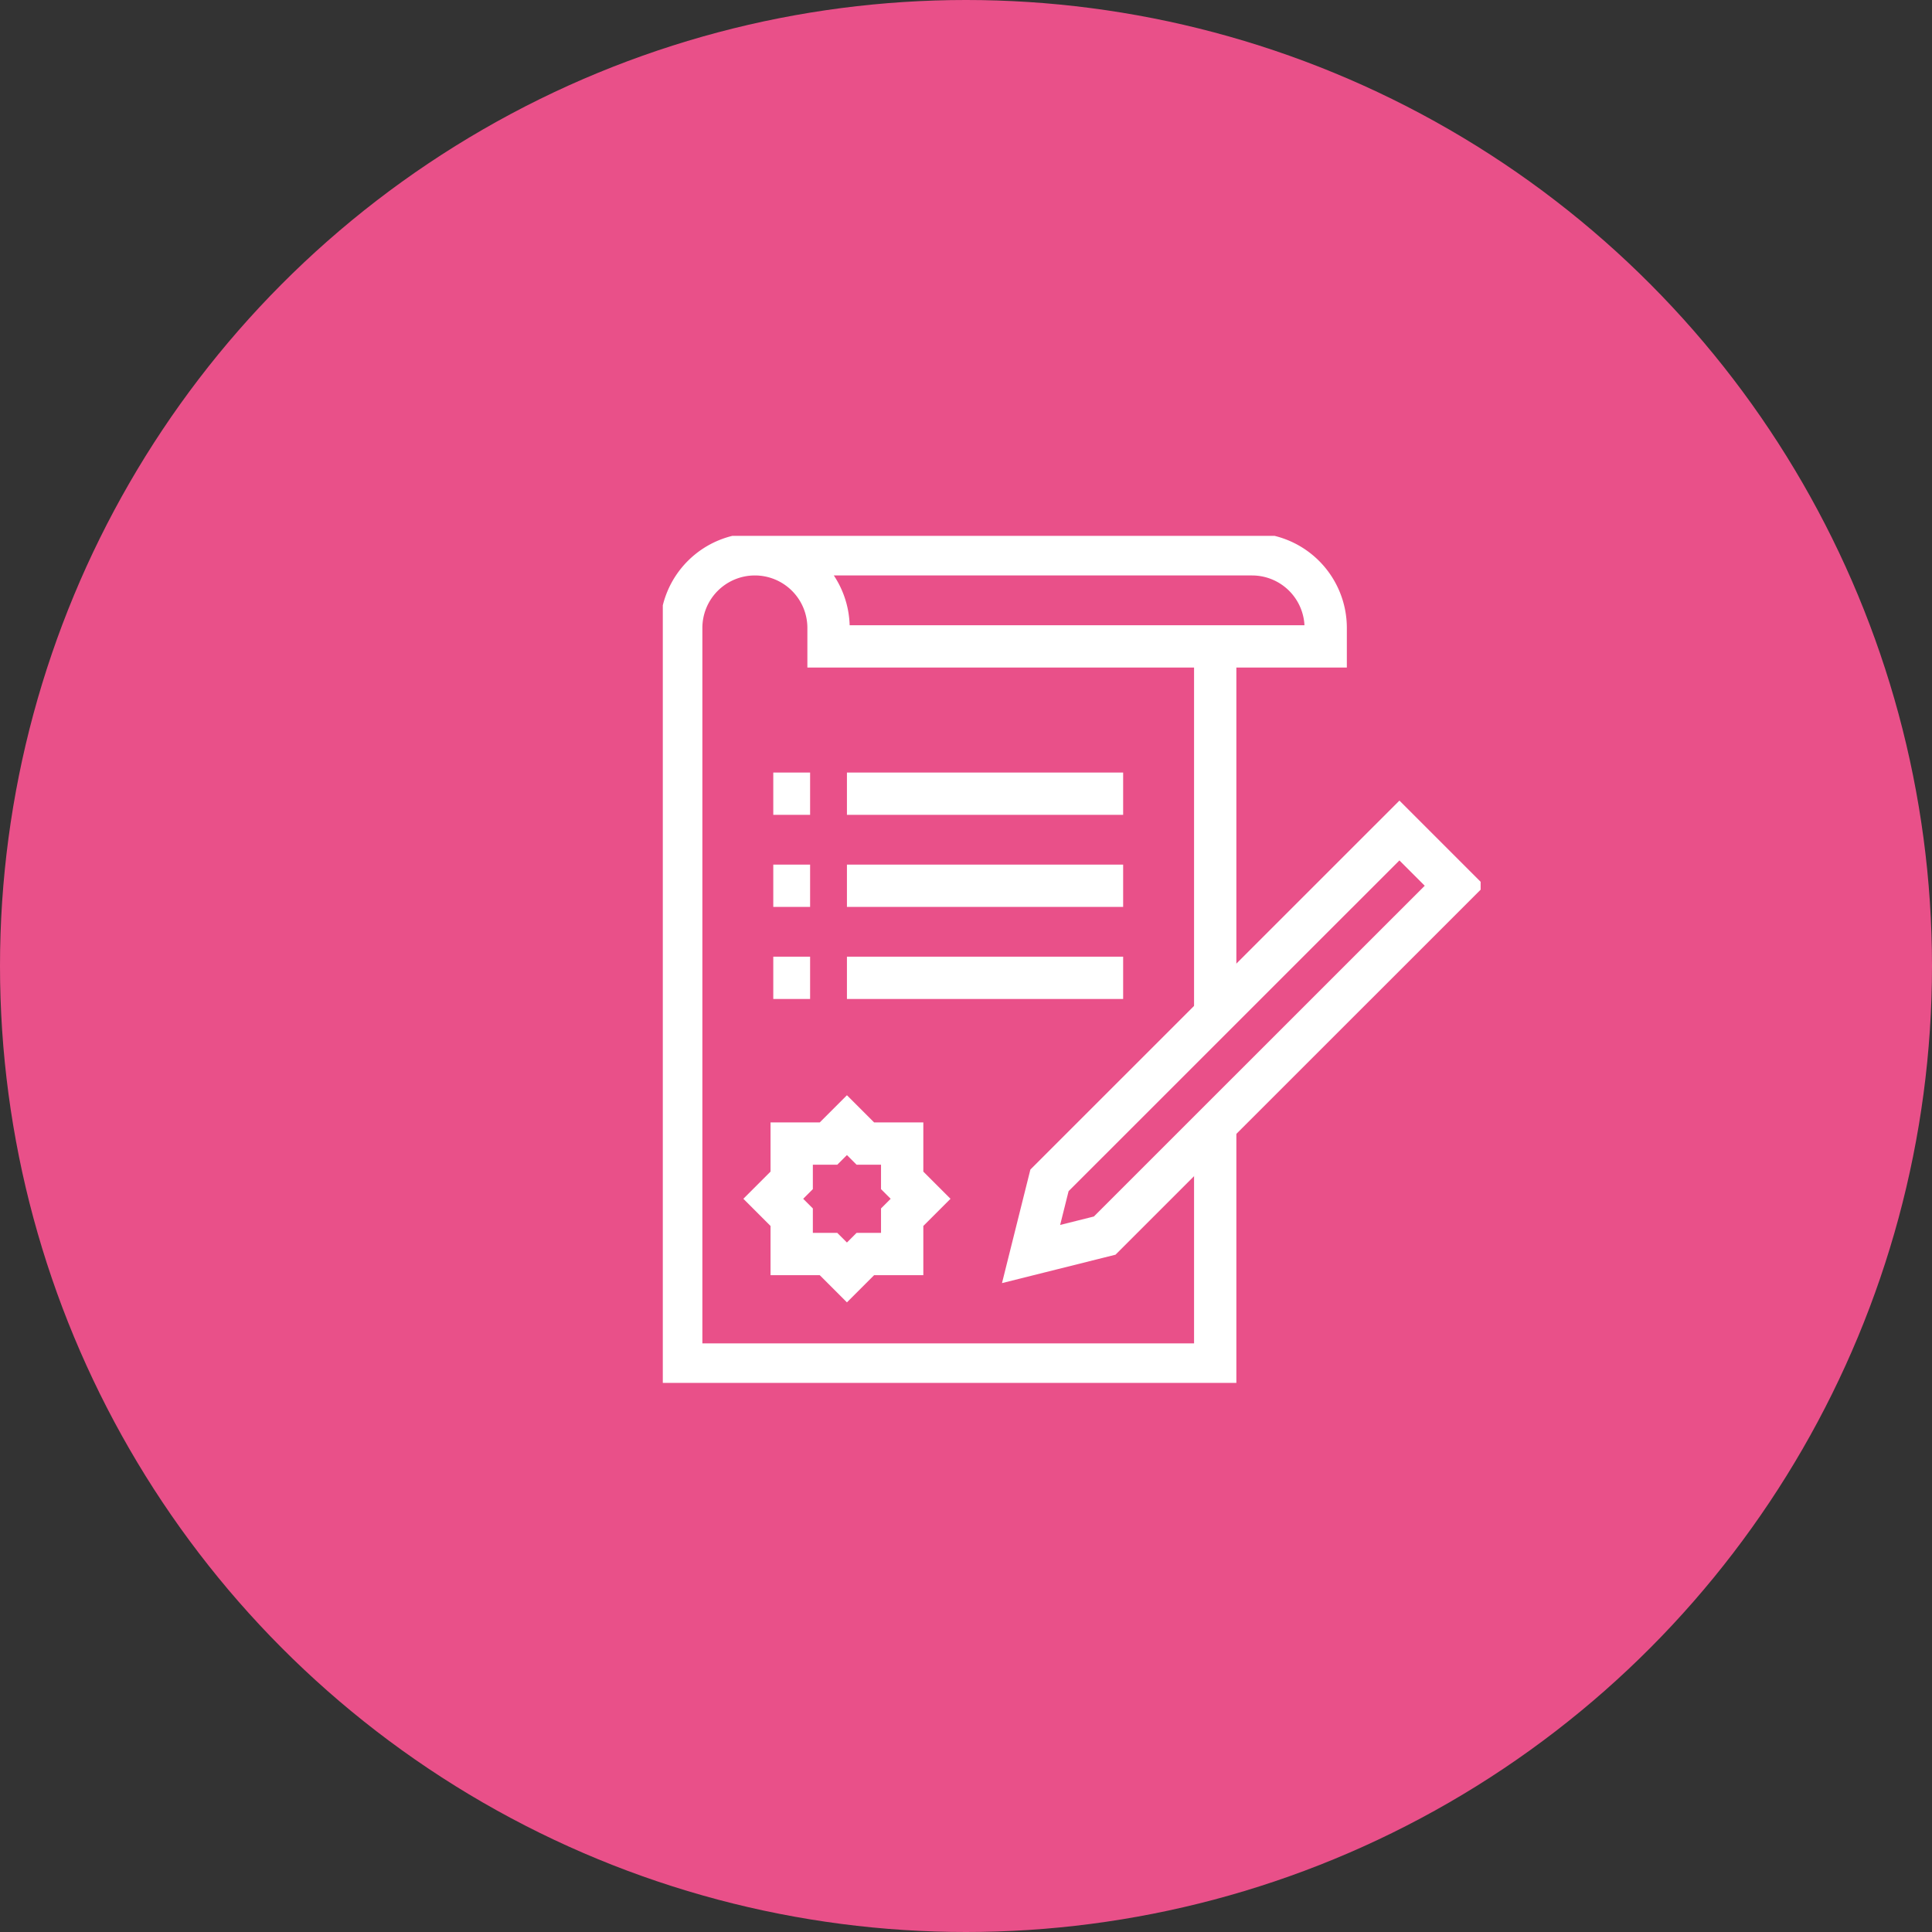<svg xmlns="http://www.w3.org/2000/svg" xmlns:xlink="http://www.w3.org/1999/xlink" width="137" height="137" viewBox="0 0 137 137"><rect x="0" y="0" width="137" height="137" fill="#333333" stroke="none"/><defs><style>.a,.d,.e{fill:none;}.b{fill:#e95089;}.c{clip-path:url(#a);}.d,.e{stroke:#fff;stroke-width:3px;}.e{stroke-linejoin:round;}</style><clipPath id="a"><path class="a" d="M0,14.064H57.993V-46H0Z" transform="translate(0 46)"/></clipPath></defs><circle class="b" cx="68.5" cy="68.5" r="68.5"/><g transform="translate(47 84)"><g class="c" transform="translate(0 -46)"><g transform="translate(1.306 1.306)"><path class="d" d="M8.866,7.643V-18.471M-23.777-25A5.223,5.223,0,0,0-29-19.777v52.23H8.866V15.478M-18.554-19.777v1.306H16.7v-1.306A5.223,5.223,0,0,0,11.478-25H-23.777A5.223,5.223,0,0,1-18.554-19.777Z" transform="translate(29 25)"/></g></g><g transform="translate(7.834 -27.72)"><path class="e" d="M5.809,0H-13.777M5.809,6.529H-13.777M5.809,13.057H-13.777M-19,0h2.611M-19,6.529h2.611M-19,13.057h2.611" transform="translate(19)"/></g><g class="c" transform="translate(0 -46)"><g transform="translate(7.834 20.892)"><path class="d" d="M5.5,6.726.28,8.032,1.586,2.809,26.4-22l3.917,3.917ZM-8.86,2.809V.2h-2.611l-1.306-1.306L-14.083.2h-2.611V2.809L-18,4.115l1.306,1.306V8.032h2.611l1.306,1.306,1.306-1.306H-8.86V5.421l1.306-1.306Z" transform="translate(18 22)"/></g></g></g></svg>